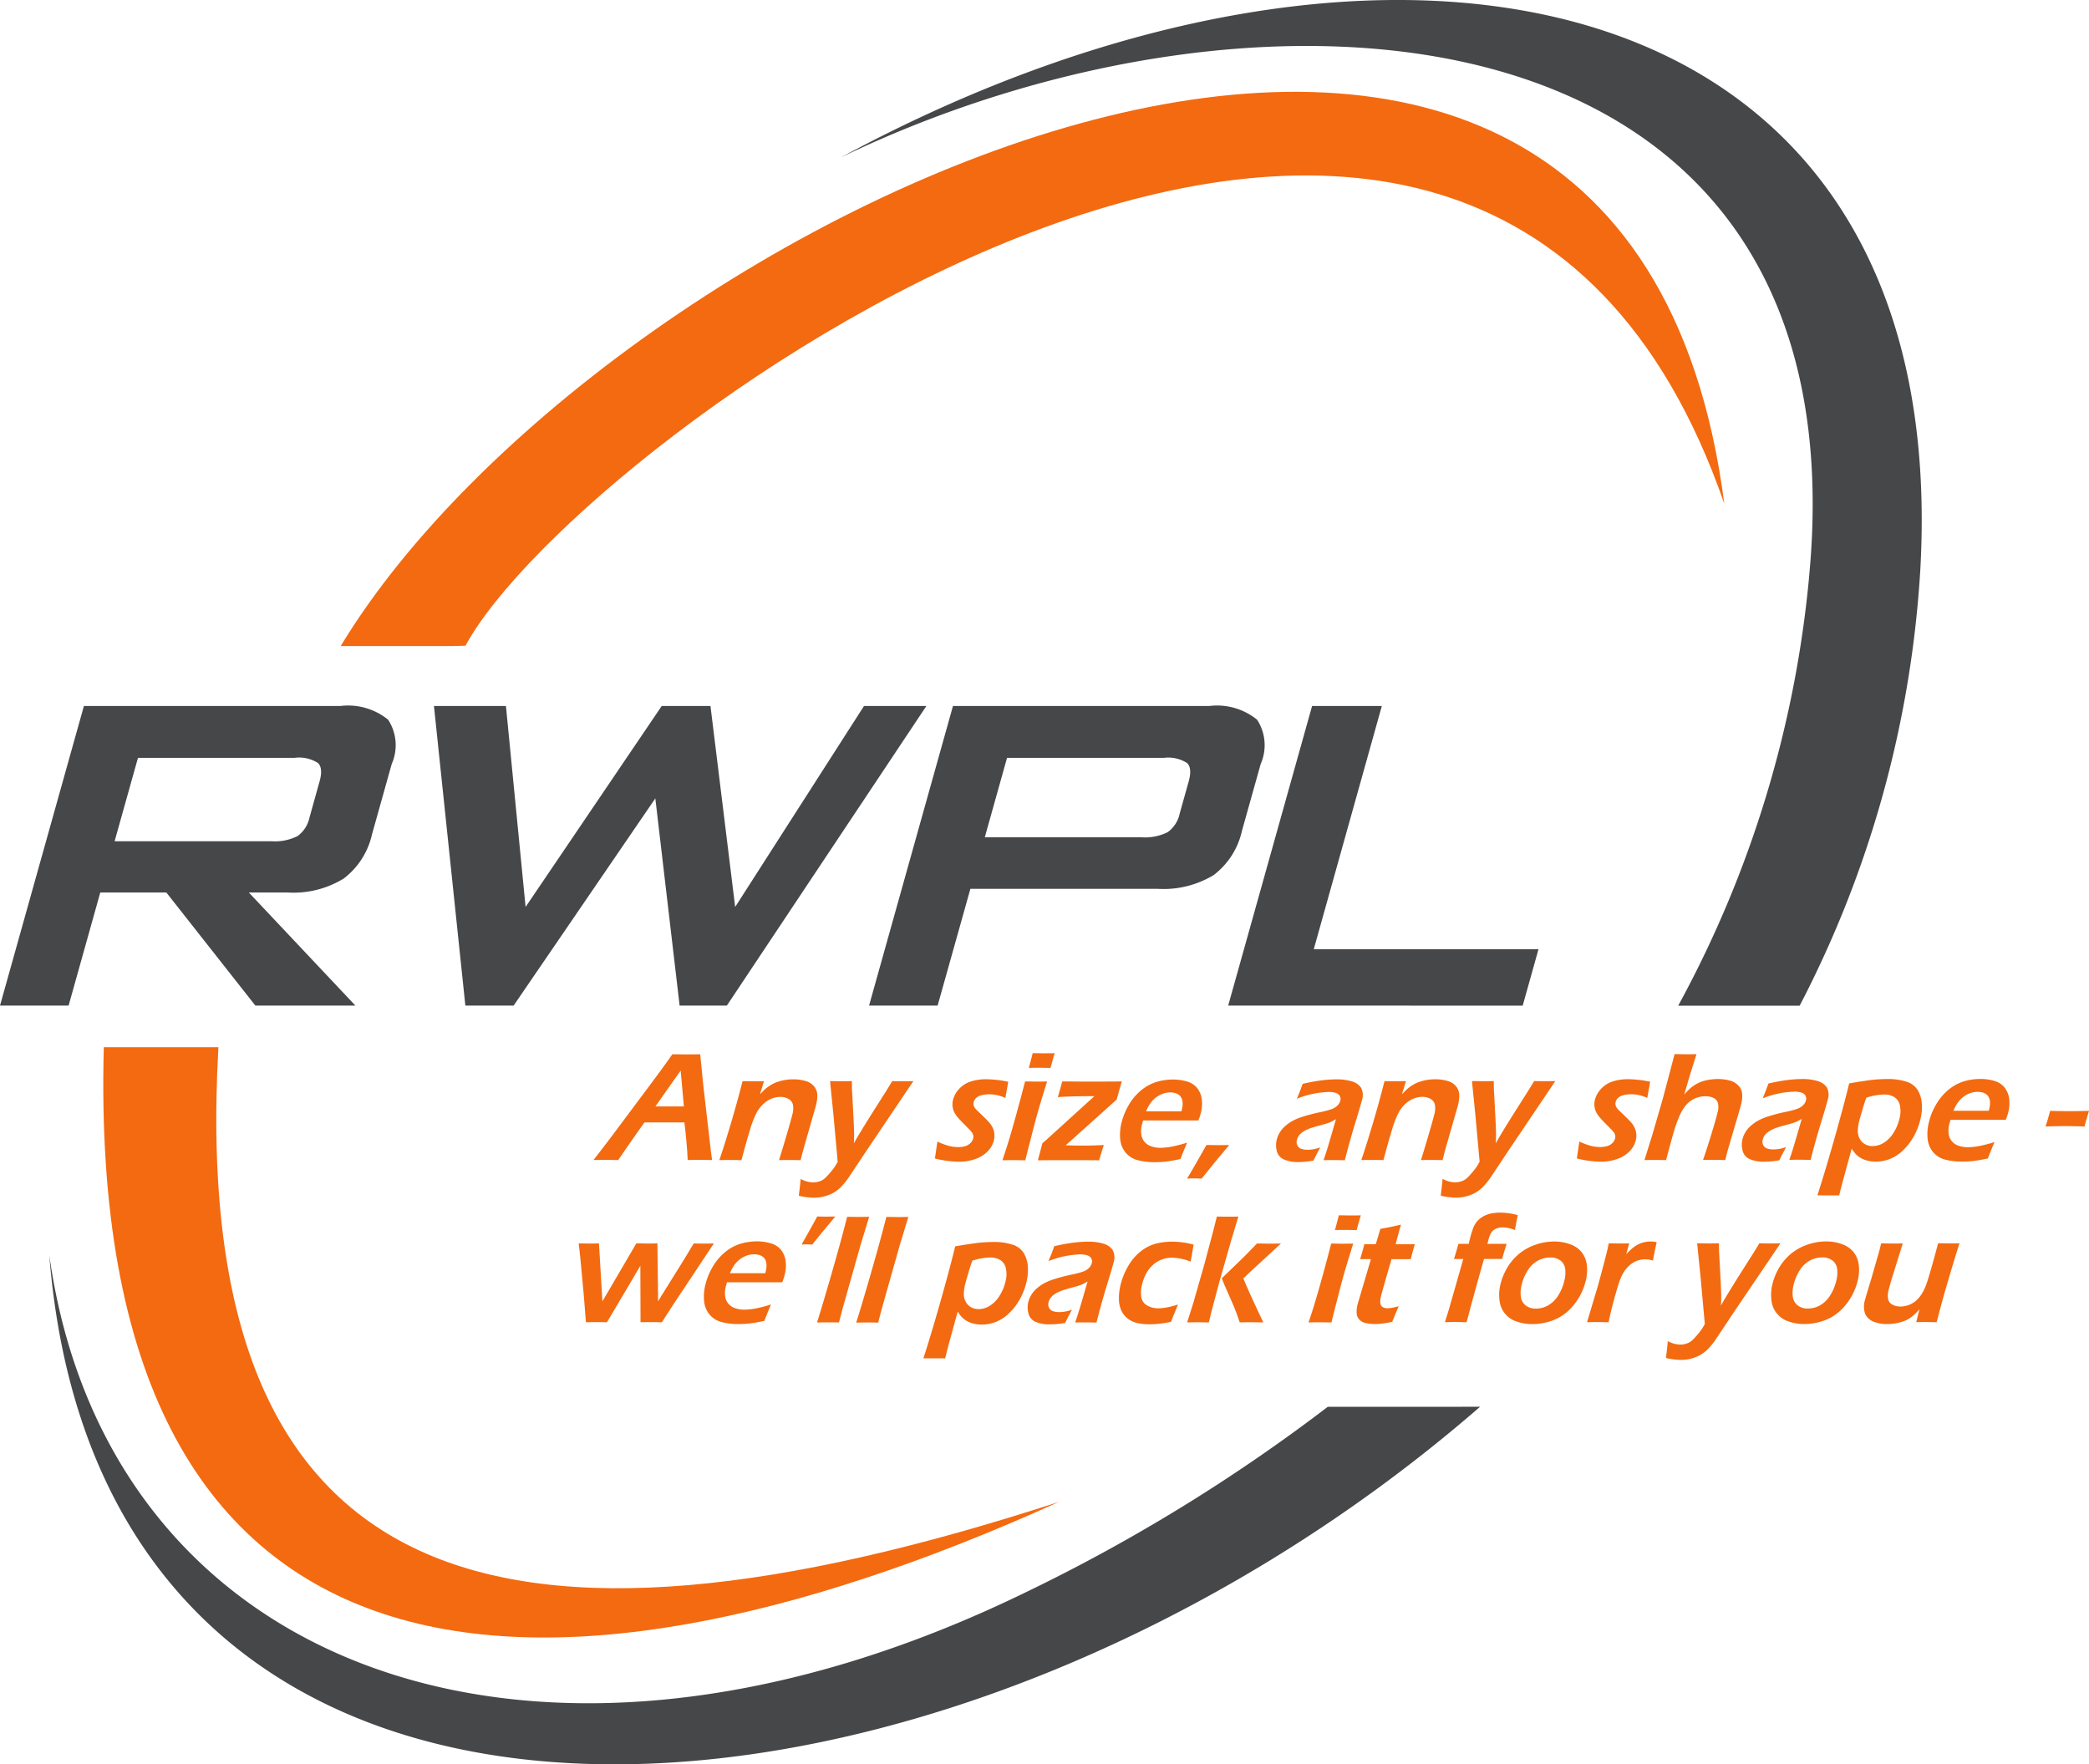 <?xml version="1.0" encoding="UTF-8"?>
<svg xmlns="http://www.w3.org/2000/svg" xmlns:xlink="http://www.w3.org/1999/xlink" id="Group_14" data-name="Group 14" width="82.881" height="70" viewBox="0 0 82.881 70">
  <defs>
    <clipPath id="clip-path">
      <rect id="Rectangle_4" data-name="Rectangle 4" width="82.881" height="70" fill="none"></rect>
    </clipPath>
  </defs>
  <g id="Group_13" data-name="Group 13" clip-path="url(#clip-path)">
    <path id="Path_8" data-name="Path 8" d="M109.63,31.093C105.647.238,65.2,19.433,54.735,36.736h4.457l.495-.014c4.45-8.26,40.086-34.089,49.943-5.63" transform="translate(-41.218 -11.105)" fill="#f36a10" fill-rule="evenodd"></path>
    <path id="Path_9" data-name="Path 9" d="M54.509,186.28c-20.981,9.507-38.593,8.1-37.894-18.04h4.547c-1.236,22.027,11.351,25.2,33.347,18.04" transform="translate(-12.497 -126.694)" fill="#f36a10" fill-rule="evenodd"></path>
    <path id="Path_10" data-name="Path 10" d="M64.688,55.812C43.418,74.3,10.1,77.1,7.922,49.8,10.24,66.342,27.339,72.582,46.655,63.176a69.436,69.436,0,0,0,11.991-7.363Zm13.05-32.892C79.961-.057,56.305-1.933,39.331,6.244,60.8-5.378,83.494-1.247,82.154,22.61A42.983,42.983,0,0,1,77.367,39.9H72.548a44.007,44.007,0,0,0,5.191-16.976" transform="translate(-5.966 0)" fill="#464749" fill-rule="evenodd"></path>
    <path id="Path_11" data-name="Path 11" d="M48.728,125.314l3.329-11.886h2.767l-2.7,9.649h8.916l-.627,2.238Zm-14.248,0,3.329-11.886H47.976a2.516,2.516,0,0,1,1.9.545,1.854,1.854,0,0,1,.141,1.758l-.744,2.656a3.026,3.026,0,0,1-1.123,1.75,3.839,3.839,0,0,1-2.206.545H38.5l-1.3,4.632Zm11.7-9.829H39.954l-.882,3.151h6.222a1.988,1.988,0,0,0,1.04-.207,1.222,1.222,0,0,0,.471-.737l.357-1.274q.145-.518-.062-.726a1.388,1.388,0,0,0-.924-.207m-27.713,9.829-1.246-11.886h2.856l.78,7.972,5.4-7.972h1.935l.98,7.972,5.111-7.972h2.475l-7.916,11.886H26.964L26,117.093l-5.622,8.221ZM0,125.314l3.329-11.886H13.5a2.516,2.516,0,0,1,1.9.545,1.854,1.854,0,0,1,.141,1.758l-.783,2.794a3.028,3.028,0,0,1-1.124,1.75,3.817,3.817,0,0,1-2.208.553H9.873l4.228,4.486H10.132L6.6,120.828H3.978l-1.256,4.486Zm11.7-9.829H5.474l-.927,3.308h6.222a1.988,1.988,0,0,0,1.04-.207,1.222,1.222,0,0,0,.471-.737l.4-1.432q.145-.518-.062-.726a1.388,1.388,0,0,0-.924-.207" transform="translate(0 -85.418)" fill="#464749"></path>
    <path id="Path_12" data-name="Path 12" d="M99.011,177.855l1.4,0a1.961,1.961,0,0,0,.043-.218.788.788,0,0,0,0-.162.433.433,0,0,0-.047-.16.341.341,0,0,0-.1-.116.452.452,0,0,0-.149-.071.75.75,0,0,0-.2-.024.855.855,0,0,0-.253.04,1.02,1.02,0,0,0-.446.29,1.1,1.1,0,0,0-.135.183,2.482,2.482,0,0,0-.117.235m1.631,1.243q-.082.182-.267.652-.34.071-.566.1a4.335,4.335,0,0,1-.451.024,2.562,2.562,0,0,1-.681-.08.928.928,0,0,1-.472-.294.969.969,0,0,1-.217-.524,1.878,1.878,0,0,1,.047-.653,2.587,2.587,0,0,1,.3-.733,2.138,2.138,0,0,1,.5-.582,1.789,1.789,0,0,1,.6-.321,2.282,2.282,0,0,1,.641-.093,1.9,1.9,0,0,1,.56.079.8.8,0,0,1,.4.256.906.906,0,0,1,.183.429,1.437,1.437,0,0,1-.034.559,1.866,1.866,0,0,1-.1.3l-2.191,0c-.022.076-.039.137-.05.182a.963.963,0,0,0-.022.378.573.573,0,0,0,.13.292.591.591,0,0,0,.27.177,1.075,1.075,0,0,0,.345.057,2.587,2.587,0,0,0,.458-.046,5.456,5.456,0,0,0,.61-.157m-7.337.7-.087-1.092-.14-1.5-.06-.535q.228.006.42.006c.121,0,.25,0,.384-.006l.137,2.3,1.346-2.3c.148,0,.29.006.425.006s.281,0,.411-.006l.025,2.034c0,.03,0,.121,0,.271l.117-.2s.034-.052.092-.144l.754-1.21.454-.748q.226.006.39.006.134,0,.408-.006L97.09,178.6q-.416.622-.782,1.2c-.166,0-.3-.006-.392-.006s-.251,0-.456.006l-.007-2.24q-.073.12-.3.51L94.129,179.8q-.252-.006-.384-.006c-.1,0-.245,0-.441.006m57.9-7.766c.066-.2.126-.406.182-.622q.43.013.768.013t.777-.013c-.058.174-.118.381-.182.622q-.429-.016-.773-.016t-.771.016m-3.651-.625,1.4,0a1.913,1.913,0,0,0,.043-.218.805.805,0,0,0,0-.162.437.437,0,0,0-.047-.159.347.347,0,0,0-.1-.116.447.447,0,0,0-.149-.071.751.751,0,0,0-.2-.024.865.865,0,0,0-.253.04,1.021,1.021,0,0,0-.446.29,1.113,1.113,0,0,0-.135.183,2.5,2.5,0,0,0-.117.235m1.631,1.243q-.082.181-.267.652-.34.071-.566.1a4.353,4.353,0,0,1-.451.024,2.565,2.565,0,0,1-.681-.08.928.928,0,0,1-.472-.294.971.971,0,0,1-.218-.524,1.885,1.885,0,0,1,.047-.653,2.583,2.583,0,0,1,.3-.733,2.143,2.143,0,0,1,.5-.582,1.787,1.787,0,0,1,.6-.32,2.286,2.286,0,0,1,.642-.093,1.9,1.9,0,0,1,.56.079.8.8,0,0,1,.4.256.907.907,0,0,1,.183.429,1.438,1.438,0,0,1-.034.559,1.871,1.871,0,0,1-.1.3l-2.191,0c-.022.076-.039.137-.05.182a.963.963,0,0,0-.022.378.572.572,0,0,0,.13.292.59.59,0,0,0,.27.177,1.081,1.081,0,0,0,.345.057,2.586,2.586,0,0,0,.458-.046,5.5,5.5,0,0,0,.61-.157m-5.078-1.766c-.041.11-.074.206-.1.285l-.1.342c-.043.147-.074.256-.091.325a1.683,1.683,0,0,0-.049.36.633.633,0,0,0,.073.317.538.538,0,0,0,.213.219.609.609,0,0,0,.3.076.843.843,0,0,0,.446-.133,1.19,1.19,0,0,0,.383-.393,1.8,1.8,0,0,0,.234-.55,1.134,1.134,0,0,0,.019-.546.511.511,0,0,0-.222-.324.747.747,0,0,0-.4-.1,2.4,2.4,0,0,0-.7.123m-1.951,3.877q.281-.858.669-2.224t.593-2.219q.592-.1.912-.139a6.076,6.076,0,0,1,.626-.033,2.357,2.357,0,0,1,.715.1.8.8,0,0,1,.459.329,1.162,1.162,0,0,1,.17.536,2.057,2.057,0,0,1-.056.636,2.665,2.665,0,0,1-.248.647,2.317,2.317,0,0,1-.418.558,1.606,1.606,0,0,1-.53.36,1.547,1.547,0,0,1-.578.112,1.336,1.336,0,0,1-.338-.043,1,1,0,0,1-.274-.114.883.883,0,0,1-.179-.144,1.677,1.677,0,0,1-.16-.216l-.367,1.339-.053.209q-.013.04-.077.308l-.423,0Zm-2.168-3.855c.063-.148.105-.251.127-.311s.055-.15.1-.271c.287-.066.537-.111.75-.138a5.022,5.022,0,0,1,.61-.04,1.994,1.994,0,0,1,.585.079.659.659,0,0,1,.37.25.63.63,0,0,1,.036.5c-.028.118-.116.415-.263.894s-.285.974-.414,1.485c-.151,0-.289-.006-.417-.006s-.264,0-.428.006c.086-.248.176-.536.27-.861l.223-.767c-.088.051-.155.087-.2.108s-.094.039-.148.057-.148.044-.282.08-.242.067-.324.093a1.763,1.763,0,0,0-.227.091.983.983,0,0,0-.181.113.568.568,0,0,0-.122.132.465.465,0,0,0-.064.149.306.306,0,0,0,.02.223.276.276,0,0,0,.152.131.75.75,0,0,0,.251.037,1.429,1.429,0,0,0,.206-.016,1.884,1.884,0,0,0,.3-.077q-.1.175-.273.523c-.148.025-.263.04-.349.046s-.163.01-.236.01a1.372,1.372,0,0,1-.593-.105.492.492,0,0,1-.277-.332.924.924,0,0,1-.005-.458.975.975,0,0,1,.108-.261,1.077,1.077,0,0,1,.188-.237,1.727,1.727,0,0,1,.274-.208,2.16,2.16,0,0,1,.444-.193,6.727,6.727,0,0,1,.733-.189q.119-.025.25-.06a2.01,2.01,0,0,0,.212-.069.621.621,0,0,0,.149-.088.514.514,0,0,0,.106-.112.363.363,0,0,0,.054-.12.246.246,0,0,0-.027-.2.292.292,0,0,0-.17-.115.927.927,0,0,0-.259-.033,3.713,3.713,0,0,0-1.266.268m-4.684,2.443.312-1,.415-1.43.467-1.769c.174,0,.32.006.435.006.151,0,.3,0,.435-.006l-.23.732c-.056.181-.141.47-.257.87a3.012,3.012,0,0,1,.213-.222,1.51,1.51,0,0,1,.177-.137,1.3,1.3,0,0,1,.188-.106,1.5,1.5,0,0,1,.214-.078,1.833,1.833,0,0,1,.262-.052,2.208,2.208,0,0,1,.285-.019,1.768,1.768,0,0,1,.463.059.732.732,0,0,1,.346.2.523.523,0,0,1,.149.324,1.21,1.21,0,0,1-.033.39q-.032.132-.115.413l-.395,1.344q-.06.209-.125.483c-.16,0-.3-.006-.426-.006s-.286,0-.458.006q.129-.364.321-.99t.255-.893a.751.751,0,0,0,.016-.38.33.33,0,0,0-.176-.2.682.682,0,0,0-.308-.066,1.043,1.043,0,0,0-.42.083,1.024,1.024,0,0,0-.339.24,1.609,1.609,0,0,0-.246.378,5.418,5.418,0,0,0-.288.8c-.051.174-.145.519-.281,1.031-.156,0-.291-.006-.405-.006s-.259,0-.452.006m-2.683-.059.1-.677a2.657,2.657,0,0,0,.455.171,1.507,1.507,0,0,0,.362.047.94.94,0,0,0,.3-.042.464.464,0,0,0,.2-.123.378.378,0,0,0,.1-.17.318.318,0,0,0,.01-.074.24.24,0,0,0-.01-.071.3.3,0,0,0-.028-.069.451.451,0,0,0-.053-.073,1.383,1.383,0,0,0-.1-.106l-.129-.132c-.125-.125-.221-.224-.285-.3a1.037,1.037,0,0,1-.153-.22.678.678,0,0,1-.069-.237.718.718,0,0,1,.017-.254.984.984,0,0,1,.235-.427,1.062,1.062,0,0,1,.459-.3,1.936,1.936,0,0,1,.62-.093,4.576,4.576,0,0,1,.879.1l-.116.643a1.49,1.49,0,0,0-.632-.145,1.232,1.232,0,0,0-.311.036.456.456,0,0,0-.212.107.336.336,0,0,0-.1.162.286.286,0,0,0-.007.1.278.278,0,0,0,.037.107.524.524,0,0,0,.078.1c.031.033.1.1.2.194s.187.183.261.261a1.01,1.01,0,0,1,.172.235.71.71,0,0,1,.077.254.782.782,0,0,1-.018.273.945.945,0,0,1-.241.428,1.242,1.242,0,0,1-.489.308,1.894,1.894,0,0,1-.648.11,3.72,3.72,0,0,1-.429-.029,3.6,3.6,0,0,1-.525-.1m-5.407,1.474c.039-.308.062-.529.073-.665a1.052,1.052,0,0,0,.508.139.7.7,0,0,0,.163-.02.843.843,0,0,0,.164-.057.568.568,0,0,0,.108-.071,1.7,1.7,0,0,0,.168-.169c.074-.082.139-.163.2-.244s.1-.153.159-.256l-.17-1.873-.134-1.328c.208,0,.358.006.449.006q.159,0,.418-.006c0,.17,0,.318.01.443l.051.967c.016.3.025.522.027.672,0,.1,0,.229-.01.391.1-.187.192-.338.264-.456q.193-.32.531-.856l.467-.736c.083-.131.171-.273.26-.425q.268.006.409.006t.432-.006l-1.789,2.655-.781,1.172a2.672,2.672,0,0,1-.286.354,1.386,1.386,0,0,1-.215.185,1.285,1.285,0,0,1-.22.123,1.877,1.877,0,0,1-.3.1,1.766,1.766,0,0,1-.353.037,2.61,2.61,0,0,1-.269-.019,2.042,2.042,0,0,1-.329-.061m-3.155-1.415q.237-.7.492-1.569t.427-1.56q.274.006.438.006.194,0,.414-.006l-.16.523c.084-.09.155-.162.215-.215a1.463,1.463,0,0,1,.217-.156,1.307,1.307,0,0,1,.262-.123,1.887,1.887,0,0,1,.3-.075,2,2,0,0,1,.328-.027,1.683,1.683,0,0,1,.493.069.645.645,0,0,1,.34.22.566.566,0,0,1,.119.33,1.46,1.46,0,0,1-.043.378q-.02.083-.073.264l-.386,1.345c-.053.186-.106.385-.159.6-.156,0-.29-.006-.4-.006-.152,0-.305,0-.459.006q.089-.268.283-.934c.131-.444.213-.738.248-.882a.821.821,0,0,0,.02-.39.35.35,0,0,0-.177-.225.65.65,0,0,0-.321-.077.913.913,0,0,0-.351.071,1.084,1.084,0,0,0-.319.207,1.352,1.352,0,0,0-.266.341,4,4,0,0,0-.273.711q-.135.439-.331,1.178c-.152,0-.29-.006-.413-.006s-.278,0-.459.006m-2.561-2.443c.063-.148.105-.251.127-.311s.056-.15.1-.271c.287-.066.537-.111.75-.138a5.021,5.021,0,0,1,.61-.04,1.993,1.993,0,0,1,.585.079.659.659,0,0,1,.37.25.63.63,0,0,1,.036.5c-.028.118-.116.415-.263.894s-.285.974-.414,1.485c-.151,0-.289-.006-.416-.006s-.264,0-.429.006c.086-.248.176-.536.27-.861l.223-.767c-.088.051-.155.087-.2.108a1.567,1.567,0,0,1-.148.057c-.054.017-.148.044-.282.08s-.242.067-.324.093a1.762,1.762,0,0,0-.227.091.983.983,0,0,0-.181.113.57.57,0,0,0-.123.132.465.465,0,0,0-.064.149.3.3,0,0,0,.02.223.276.276,0,0,0,.152.131.749.749,0,0,0,.251.037,1.429,1.429,0,0,0,.205-.016,1.877,1.877,0,0,0,.3-.077q-.1.175-.273.523c-.148.025-.263.04-.348.046s-.163.01-.236.01a1.372,1.372,0,0,1-.593-.105.492.492,0,0,1-.277-.332.921.921,0,0,1,0-.458.966.966,0,0,1,.108-.261,1.072,1.072,0,0,1,.189-.237,1.716,1.716,0,0,1,.274-.208,2.151,2.151,0,0,1,.444-.193,6.759,6.759,0,0,1,.733-.189q.119-.025.25-.06a2.01,2.01,0,0,0,.212-.069.621.621,0,0,0,.149-.088.513.513,0,0,0,.106-.112.353.353,0,0,0,.054-.12.246.246,0,0,0-.027-.2.291.291,0,0,0-.17-.115.927.927,0,0,0-.259-.033,3.712,3.712,0,0,0-1.265.268m-4.358,3.171q.342-.575.769-1.334c.216,0,.368.006.458.006.072,0,.22,0,.444-.006-.113.14-.232.282-.356.429s-.251.3-.384.468-.251.311-.354.434c-.124,0-.219-.006-.282-.006s-.176,0-.3.009m-1.618-2.67,1.4,0a1.971,1.971,0,0,0,.043-.218.81.81,0,0,0,0-.162.432.432,0,0,0-.047-.159.346.346,0,0,0-.1-.116.449.449,0,0,0-.149-.071.75.75,0,0,0-.2-.024.862.862,0,0,0-.253.04,1.018,1.018,0,0,0-.446.29,1.1,1.1,0,0,0-.135.183,2.5,2.5,0,0,0-.117.235m1.631,1.243q-.082.181-.267.652-.34.071-.566.1a4.347,4.347,0,0,1-.451.024,2.566,2.566,0,0,1-.681-.08.926.926,0,0,1-.472-.294.969.969,0,0,1-.218-.524,1.89,1.89,0,0,1,.047-.653,2.6,2.6,0,0,1,.3-.733,2.14,2.14,0,0,1,.5-.582,1.787,1.787,0,0,1,.6-.32,2.285,2.285,0,0,1,.642-.093,1.9,1.9,0,0,1,.56.079.8.8,0,0,1,.4.256.909.909,0,0,1,.183.429,1.442,1.442,0,0,1-.034.559,1.845,1.845,0,0,1-.1.3l-2.191,0c-.022.076-.039.137-.05.182a.962.962,0,0,0-.021.378.57.57,0,0,0,.13.292.59.59,0,0,0,.27.177,1.082,1.082,0,0,0,.345.057,2.591,2.591,0,0,0,.458-.046,5.493,5.493,0,0,0,.609-.157m-5.919.7c.057-.2.117-.427.182-.679.1-.08.161-.136.192-.166l1.87-1.7h-.156q-.4,0-.7.009c-.2.006-.4.015-.594.027.061-.2.119-.4.171-.621.344,0,.669.006.971.006q.821,0,1.4-.006c-.029.086-.1.325-.205.717l-1.9,1.707-.128.108q.3.013.5.013c.293,0,.5,0,.606-.005s.249-.008.412-.017c-.054.154-.115.356-.188.606q-.525-.006-1.187-.006-.708,0-1.241.006m-1.409,0q.155-.462.249-.772c.1-.328.208-.707.325-1.136s.226-.836.325-1.221c.195,0,.34.006.438.006s.235,0,.437-.006q-.17.535-.313,1.021t-.3,1.114c-.109.418-.193.75-.252.993-.18,0-.324-.006-.435-.006s-.261,0-.47.006m1.043-3.664c.059-.211.1-.374.129-.486l.024-.1c.181,0,.327.006.441.006.155,0,.3,0,.435-.006-.019.052-.037.11-.054.175l-.114.41c-.15,0-.289-.006-.417-.006s-.276,0-.444.006m-3.726,3.6.1-.677a2.649,2.649,0,0,0,.455.171,1.505,1.505,0,0,0,.362.047.939.939,0,0,0,.3-.042.462.462,0,0,0,.2-.123.379.379,0,0,0,.1-.17.331.331,0,0,0,.01-.074.232.232,0,0,0-.01-.071.3.3,0,0,0-.028-.069.48.48,0,0,0-.052-.073,1.408,1.408,0,0,0-.1-.106l-.129-.132c-.125-.125-.221-.224-.285-.3a1.037,1.037,0,0,1-.153-.22.678.678,0,0,1-.069-.237.724.724,0,0,1,.017-.254.986.986,0,0,1,.235-.427,1.064,1.064,0,0,1,.459-.3,1.934,1.934,0,0,1,.62-.093,4.576,4.576,0,0,1,.879.1l-.116.643a1.487,1.487,0,0,0-.632-.145,1.229,1.229,0,0,0-.311.036.455.455,0,0,0-.212.107.337.337,0,0,0-.1.162.281.281,0,0,0-.006.1.277.277,0,0,0,.036.107.544.544,0,0,0,.078.1c.031.033.1.1.2.194s.187.183.261.261a1.018,1.018,0,0,1,.172.235.71.71,0,0,1,.077.254.8.8,0,0,1-.018.273.944.944,0,0,1-.241.428,1.239,1.239,0,0,1-.489.308,1.894,1.894,0,0,1-.648.11,3.728,3.728,0,0,1-.429-.029,3.607,3.607,0,0,1-.525-.1m-5.407,1.474c.038-.308.062-.529.073-.665a1.052,1.052,0,0,0,.508.139.7.7,0,0,0,.163-.02.844.844,0,0,0,.164-.057.576.576,0,0,0,.108-.071,1.681,1.681,0,0,0,.168-.169c.074-.082.139-.163.2-.244s.1-.153.159-.256l-.17-1.873-.134-1.328c.208,0,.358.006.449.006q.159,0,.418-.006c0,.17,0,.318.01.443l.051.967c.016.3.025.522.027.672,0,.1,0,.229-.01.391.1-.187.192-.338.264-.456q.193-.32.531-.856l.467-.736q.125-.2.26-.425.268.006.409.006c.085,0,.23,0,.431-.006l-1.789,2.655-.781,1.172a2.691,2.691,0,0,1-.286.354,1.374,1.374,0,0,1-.215.185,1.273,1.273,0,0,1-.22.123,1.877,1.877,0,0,1-.3.1,1.766,1.766,0,0,1-.353.037,2.618,2.618,0,0,1-.27-.019,2.034,2.034,0,0,1-.329-.061m-3.155-1.415q.237-.7.492-1.569t.427-1.56c.182,0,.329.006.438.006q.194,0,.414-.006l-.16.523c.084-.09.155-.162.215-.215a1.449,1.449,0,0,1,.217-.156,1.306,1.306,0,0,1,.262-.123,1.88,1.88,0,0,1,.3-.075,2,2,0,0,1,.328-.027,1.68,1.68,0,0,1,.493.069.646.646,0,0,1,.34.22.566.566,0,0,1,.119.33,1.459,1.459,0,0,1-.043.378q-.02.083-.073.264l-.386,1.345c-.053.186-.106.385-.159.6-.156,0-.29-.006-.4-.006-.152,0-.305,0-.459.006q.089-.268.284-.934c.131-.444.213-.738.248-.882a.824.824,0,0,0,.02-.39.351.351,0,0,0-.178-.225.649.649,0,0,0-.321-.077.915.915,0,0,0-.352.071,1.086,1.086,0,0,0-.319.207,1.352,1.352,0,0,0-.266.341,4,4,0,0,0-.273.711q-.135.439-.331,1.178c-.152,0-.29-.006-.413-.006s-.278,0-.458.006m-2.542-2.132H97.18l-.127-1.421-.366.517Zm-2.463,2.132q.446-.566,1.066-1.4l1.16-1.553q.54-.722.908-1.247.387.006.548.006c.189,0,.375,0,.557-.006l.125,1.258.3,2.6.047.338-.447-.006c-.1,0-.278,0-.524.006q-.006-.274-.049-.738c-.027-.31-.055-.561-.08-.754H95.616q-.525.733-1.04,1.492l-.485-.006q-.138,0-.518.006" transform="translate(-70.047 -127.341)" fill="#f36a10"></path>
    <path id="Path_13" data-name="Path 13" d="M173.783,199.144c-.173,0-.307-.006-.4-.006-.118,0-.251,0-.4.006l.128-.51c-.076.086-.141.154-.2.207a1.268,1.268,0,0,1-.2.154,1.176,1.176,0,0,1-.25.12,1.907,1.907,0,0,1-.291.074,1.818,1.818,0,0,1-.334.029,1.38,1.38,0,0,1-.558-.1.621.621,0,0,1-.32-.3.9.9,0,0,1,0-.581l.016-.065.239-.794.3-1.046c.022-.084.049-.189.079-.314.189,0,.336.006.444.006s.251,0,.413-.006l-.436,1.4c-.031.109-.059.2-.079.275s-.035.129-.043.162a.871.871,0,0,0-.024.367.317.317,0,0,0,.169.224.665.665,0,0,0,.323.077.923.923,0,0,0,.344-.067.971.971,0,0,0,.283-.173,1.257,1.257,0,0,0,.24-.3,1.964,1.964,0,0,0,.169-.375c.041-.113.1-.307.179-.582q.144-.5.277-1.012c.2,0,.346.006.449.006.118,0,.25,0,.4-.006-.094.293-.208.661-.339,1.1s-.237.8-.316,1.089-.163.6-.25.94m-4.541-2.568a1.01,1.01,0,0,0-.5.13,1.106,1.106,0,0,0-.4.39,1.884,1.884,0,0,0-.235.563,1.236,1.236,0,0,0-.032.477.523.523,0,0,0,.187.338.625.625,0,0,0,.412.129.967.967,0,0,0,.494-.134,1.146,1.146,0,0,0,.394-.394,1.928,1.928,0,0,0,.238-.573,1.279,1.279,0,0,0,.035-.465.5.5,0,0,0-.182-.335.635.635,0,0,0-.415-.126m.153-.634a1.833,1.833,0,0,1,.632.106,1.034,1.034,0,0,1,.46.314.993.993,0,0,1,.208.507,1.751,1.751,0,0,1-.042.632,2.42,2.42,0,0,1-.279.677,2.268,2.268,0,0,1-.473.564,1.86,1.86,0,0,1-.637.357,2.328,2.328,0,0,1-.732.119,1.822,1.822,0,0,1-.633-.106.984.984,0,0,1-.668-.835,1.727,1.727,0,0,1,.038-.637,2.387,2.387,0,0,1,.261-.646,2.128,2.128,0,0,1,.458-.548,2.046,2.046,0,0,1,.658-.372,2.262,2.262,0,0,1,.75-.132m-6.35,4.618c.039-.308.062-.529.073-.665a1.055,1.055,0,0,0,.508.139.684.684,0,0,0,.162-.02.837.837,0,0,0,.164-.057.562.562,0,0,0,.108-.071,1.661,1.661,0,0,0,.168-.169c.074-.082.139-.163.2-.244s.1-.153.159-.256l-.17-1.873-.134-1.328c.208,0,.358.006.449.006q.159,0,.417-.006c0,.17,0,.318.01.443l.051.967c.016.3.025.522.027.672,0,.1,0,.229-.01.391.1-.187.192-.338.264-.456.129-.213.306-.5.531-.856l.467-.736c.083-.131.171-.273.26-.425q.268.006.408.006c.086,0,.23,0,.432-.006L165.8,198.67l-.781,1.172a2.658,2.658,0,0,1-.286.354,1.362,1.362,0,0,1-.215.185,1.262,1.262,0,0,1-.22.123,1.861,1.861,0,0,1-.3.1,1.76,1.76,0,0,1-.352.037,2.681,2.681,0,0,1-.27-.019,2.065,2.065,0,0,1-.329-.061m-3.125-1.415.438-1.462.228-.85q.069-.262.133-.526c.007-.03.029-.128.064-.292.185,0,.32.006.407.006s.237,0,.405-.006l-.12.434a2.541,2.541,0,0,1,.254-.247,1.2,1.2,0,0,1,.214-.141,1.129,1.129,0,0,1,.244-.089,1.169,1.169,0,0,1,.259-.03.973.973,0,0,1,.238.03q-.069.287-.148.726a1.085,1.085,0,0,0-.307-.048.923.923,0,0,0-.32.054.944.944,0,0,0-.278.164,1.222,1.222,0,0,0-.24.269,1.6,1.6,0,0,0-.164.335q-.061.16-.172.548t-.2.762c-.023.1-.05.217-.079.363-.15,0-.288-.006-.414-.006s-.272,0-.444.006m-1.456-2.568a1.011,1.011,0,0,0-.5.13,1.108,1.108,0,0,0-.4.39,1.89,1.89,0,0,0-.235.563,1.239,1.239,0,0,0-.032.477.521.521,0,0,0,.187.338.625.625,0,0,0,.412.129.967.967,0,0,0,.494-.134,1.147,1.147,0,0,0,.394-.394,1.928,1.928,0,0,0,.238-.573,1.278,1.278,0,0,0,.035-.465.5.5,0,0,0-.181-.335.634.634,0,0,0-.415-.126m.153-.634a1.833,1.833,0,0,1,.632.106,1.034,1.034,0,0,1,.46.314.993.993,0,0,1,.208.507,1.756,1.756,0,0,1-.042.632,2.428,2.428,0,0,1-.279.677,2.268,2.268,0,0,1-.473.564,1.862,1.862,0,0,1-.637.357,2.328,2.328,0,0,1-.732.119,1.821,1.821,0,0,1-.633-.106.983.983,0,0,1-.668-.835,1.722,1.722,0,0,1,.038-.637,2.387,2.387,0,0,1,.261-.646,2.124,2.124,0,0,1,.458-.548,2.042,2.042,0,0,1,.658-.372,2.262,2.262,0,0,1,.75-.132m-4.331,3.2.158-.507.571-2h-.37q.031-.093.092-.3c.04-.138.068-.238.086-.3h.406l.03-.123a4.1,4.1,0,0,1,.147-.5.932.932,0,0,1,.169-.284.9.9,0,0,1,.252-.193,1.073,1.073,0,0,1,.317-.11,1.867,1.867,0,0,1,.333-.029,2.586,2.586,0,0,1,.7.1c-.049.23-.086.427-.109.591a1.324,1.324,0,0,0-.5-.105.635.635,0,0,0-.176.023.5.5,0,0,0-.143.063.443.443,0,0,0-.107.1.606.606,0,0,0-.081.152,1.684,1.684,0,0,0-.061.2l-.027.114h.762c-.046.142-.106.342-.181.6h-.717q-.351,1.224-.69,2.508c-.181,0-.325-.006-.432-.006s-.253,0-.429.006m-1.826-.644c-.051.112-.139.322-.264.628a3.759,3.759,0,0,1-.412.073,2.542,2.542,0,0,1-.273.016,1.554,1.554,0,0,1-.385-.043.464.464,0,0,1-.252-.152.417.417,0,0,1-.091-.255,1.1,1.1,0,0,1,.032-.3c.006-.026.016-.062.029-.107s.056-.191.129-.437l.377-1.28h-.43c.04-.123.1-.32.169-.593h.452c.04-.119.1-.321.182-.606l.369-.07c.078-.015.228-.048.452-.1q-.121.416-.212.778h.76c-.081.276-.135.475-.163.593h-.762q-.364,1.252-.412,1.449a.812.812,0,0,0-.03.3.2.2,0,0,0,.093.151.352.352,0,0,0,.181.046,1.087,1.087,0,0,0,.159-.013c.057-.008.158-.03.3-.068m-3.583.644q.156-.462.249-.772.148-.493.325-1.136t.325-1.221c.195,0,.34.006.438.006s.235,0,.437-.006q-.17.536-.313,1.022t-.3,1.114c-.109.418-.193.75-.251.993-.181,0-.325-.006-.435-.006s-.261,0-.471.006m1.044-3.664c.059-.211.1-.374.129-.486l.024-.1c.181,0,.327.006.441.006.155,0,.3,0,.435-.006-.018.051-.037.11-.054.175l-.114.41c-.15,0-.289-.006-.417-.006s-.276,0-.444.006m-4.488,1.912.789-.762c.068-.066.15-.147.244-.244s.215-.219.361-.372c.206,0,.357.006.453.006q.2,0,.5-.006l-1.262,1.163-.229.221q.133.358.789,1.745c-.179,0-.331-.006-.458-.006s-.286,0-.477.006q-.1-.293-.168-.469t-.128-.309l-.328-.749c-.009-.02-.038-.095-.087-.225m-1.375,1.752.253-.8.438-1.535.349-1.314q.091-.356.138-.55.312.006.444.006c.1,0,.24,0,.41-.006l-.3,1-.455,1.594-.316,1.19-.1.416c-.176,0-.316-.006-.417-.006s-.261,0-.438.006m-.371-.712c-.031.084-.068.18-.114.287s-.1.238-.158.4a3.923,3.923,0,0,1-.867.1,2.16,2.16,0,0,1-.455-.046.973.973,0,0,1-.377-.165.865.865,0,0,1-.264-.312,1.075,1.075,0,0,1-.106-.469,2.173,2.173,0,0,1,.063-.567,2.772,2.772,0,0,1,.3-.745,2.016,2.016,0,0,1,.494-.583,1.63,1.63,0,0,1,.592-.308,2.519,2.519,0,0,1,.655-.082,3.121,3.121,0,0,1,.859.117l-.117.674a2.094,2.094,0,0,0-.739-.156,1.171,1.171,0,0,0-.4.07,1.065,1.065,0,0,0-.365.223,1.241,1.241,0,0,0-.27.352,1.836,1.836,0,0,0-.153.408,1.286,1.286,0,0,0-.034.506.469.469,0,0,0,.224.331.855.855,0,0,0,.461.117,1.946,1.946,0,0,0,.336-.036,2.874,2.874,0,0,0,.436-.115m-5.134-1.731c.063-.148.105-.251.127-.311s.056-.15.1-.271c.287-.066.536-.111.75-.139a4.983,4.983,0,0,1,.61-.04,1.994,1.994,0,0,1,.585.079.658.658,0,0,1,.37.25.63.63,0,0,1,.036.5q-.043.176-.263.894t-.414,1.485c-.151,0-.289-.006-.417-.006s-.264,0-.429.006c.086-.248.176-.536.27-.861l.223-.767c-.088.051-.155.087-.2.108a1.557,1.557,0,0,1-.148.057c-.054.017-.148.044-.282.08s-.243.067-.324.094a1.771,1.771,0,0,0-.227.091.967.967,0,0,0-.181.113.567.567,0,0,0-.122.132.471.471,0,0,0-.064.149.3.3,0,0,0,.02.222.274.274,0,0,0,.152.131.751.751,0,0,0,.251.037,1.43,1.43,0,0,0,.206-.016,1.928,1.928,0,0,0,.3-.077q-.1.175-.272.523c-.148.025-.264.04-.349.046s-.163.009-.236.009a1.372,1.372,0,0,1-.593-.1.492.492,0,0,1-.277-.332.924.924,0,0,1-.005-.458.971.971,0,0,1,.108-.261,1.072,1.072,0,0,1,.189-.237,1.725,1.725,0,0,1,.274-.208,2.149,2.149,0,0,1,.444-.193,6.72,6.72,0,0,1,.733-.189c.079-.017.163-.037.25-.06a2.043,2.043,0,0,0,.212-.069.618.618,0,0,0,.149-.088.5.5,0,0,0,.105-.112.357.357,0,0,0,.054-.12.248.248,0,0,0-.027-.2.292.292,0,0,0-.17-.115.916.916,0,0,0-.259-.033,3.713,3.713,0,0,0-1.265.268m-3.016-.022c-.041.11-.074.206-.1.285l-.1.342c-.044.147-.074.256-.091.326a1.683,1.683,0,0,0-.049.36.63.63,0,0,0,.073.317.536.536,0,0,0,.213.22.609.609,0,0,0,.3.076.842.842,0,0,0,.446-.134,1.189,1.189,0,0,0,.383-.393,1.8,1.8,0,0,0,.234-.55,1.134,1.134,0,0,0,.019-.546.511.511,0,0,0-.222-.325.75.75,0,0,0-.4-.1,2.4,2.4,0,0,0-.7.123m-1.951,3.877q.281-.858.669-2.224t.593-2.219q.592-.1.912-.139a6.071,6.071,0,0,1,.626-.034,2.355,2.355,0,0,1,.715.1.8.8,0,0,1,.459.329,1.162,1.162,0,0,1,.17.535,2.043,2.043,0,0,1-.056.636,2.677,2.677,0,0,1-.248.647,2.33,2.33,0,0,1-.418.558,1.6,1.6,0,0,1-.53.36,1.541,1.541,0,0,1-.578.112,1.323,1.323,0,0,1-.338-.043.982.982,0,0,1-.274-.113.884.884,0,0,1-.18-.144,1.685,1.685,0,0,1-.16-.216l-.367,1.339-.053.209c-.008.026-.034.129-.077.308l-.423,0Zm-2.667-1.412q.169-.52.559-1.869t.639-2.33c.206,0,.353.006.441.006.117,0,.262,0,.432-.006l-.341,1.122-.707,2.5-.15.572q-.243-.006-.415-.006l-.458.006m-1.555,0q.169-.52.559-1.869t.639-2.33q.309.006.441.006.176,0,.432-.006l-.342,1.122-.706,2.5-.15.572q-.243-.006-.414-.006l-.458.006m.722-4.2c-.093.115-.193.236-.3.363s-.191.229-.251.3l-.357.443-.211-.006-.214.006.275-.486c.1-.181.219-.389.345-.625l.33.006.384-.006" transform="translate(-96.957 -146.688)" fill="#f36a10"></path>
  </g>
</svg>
